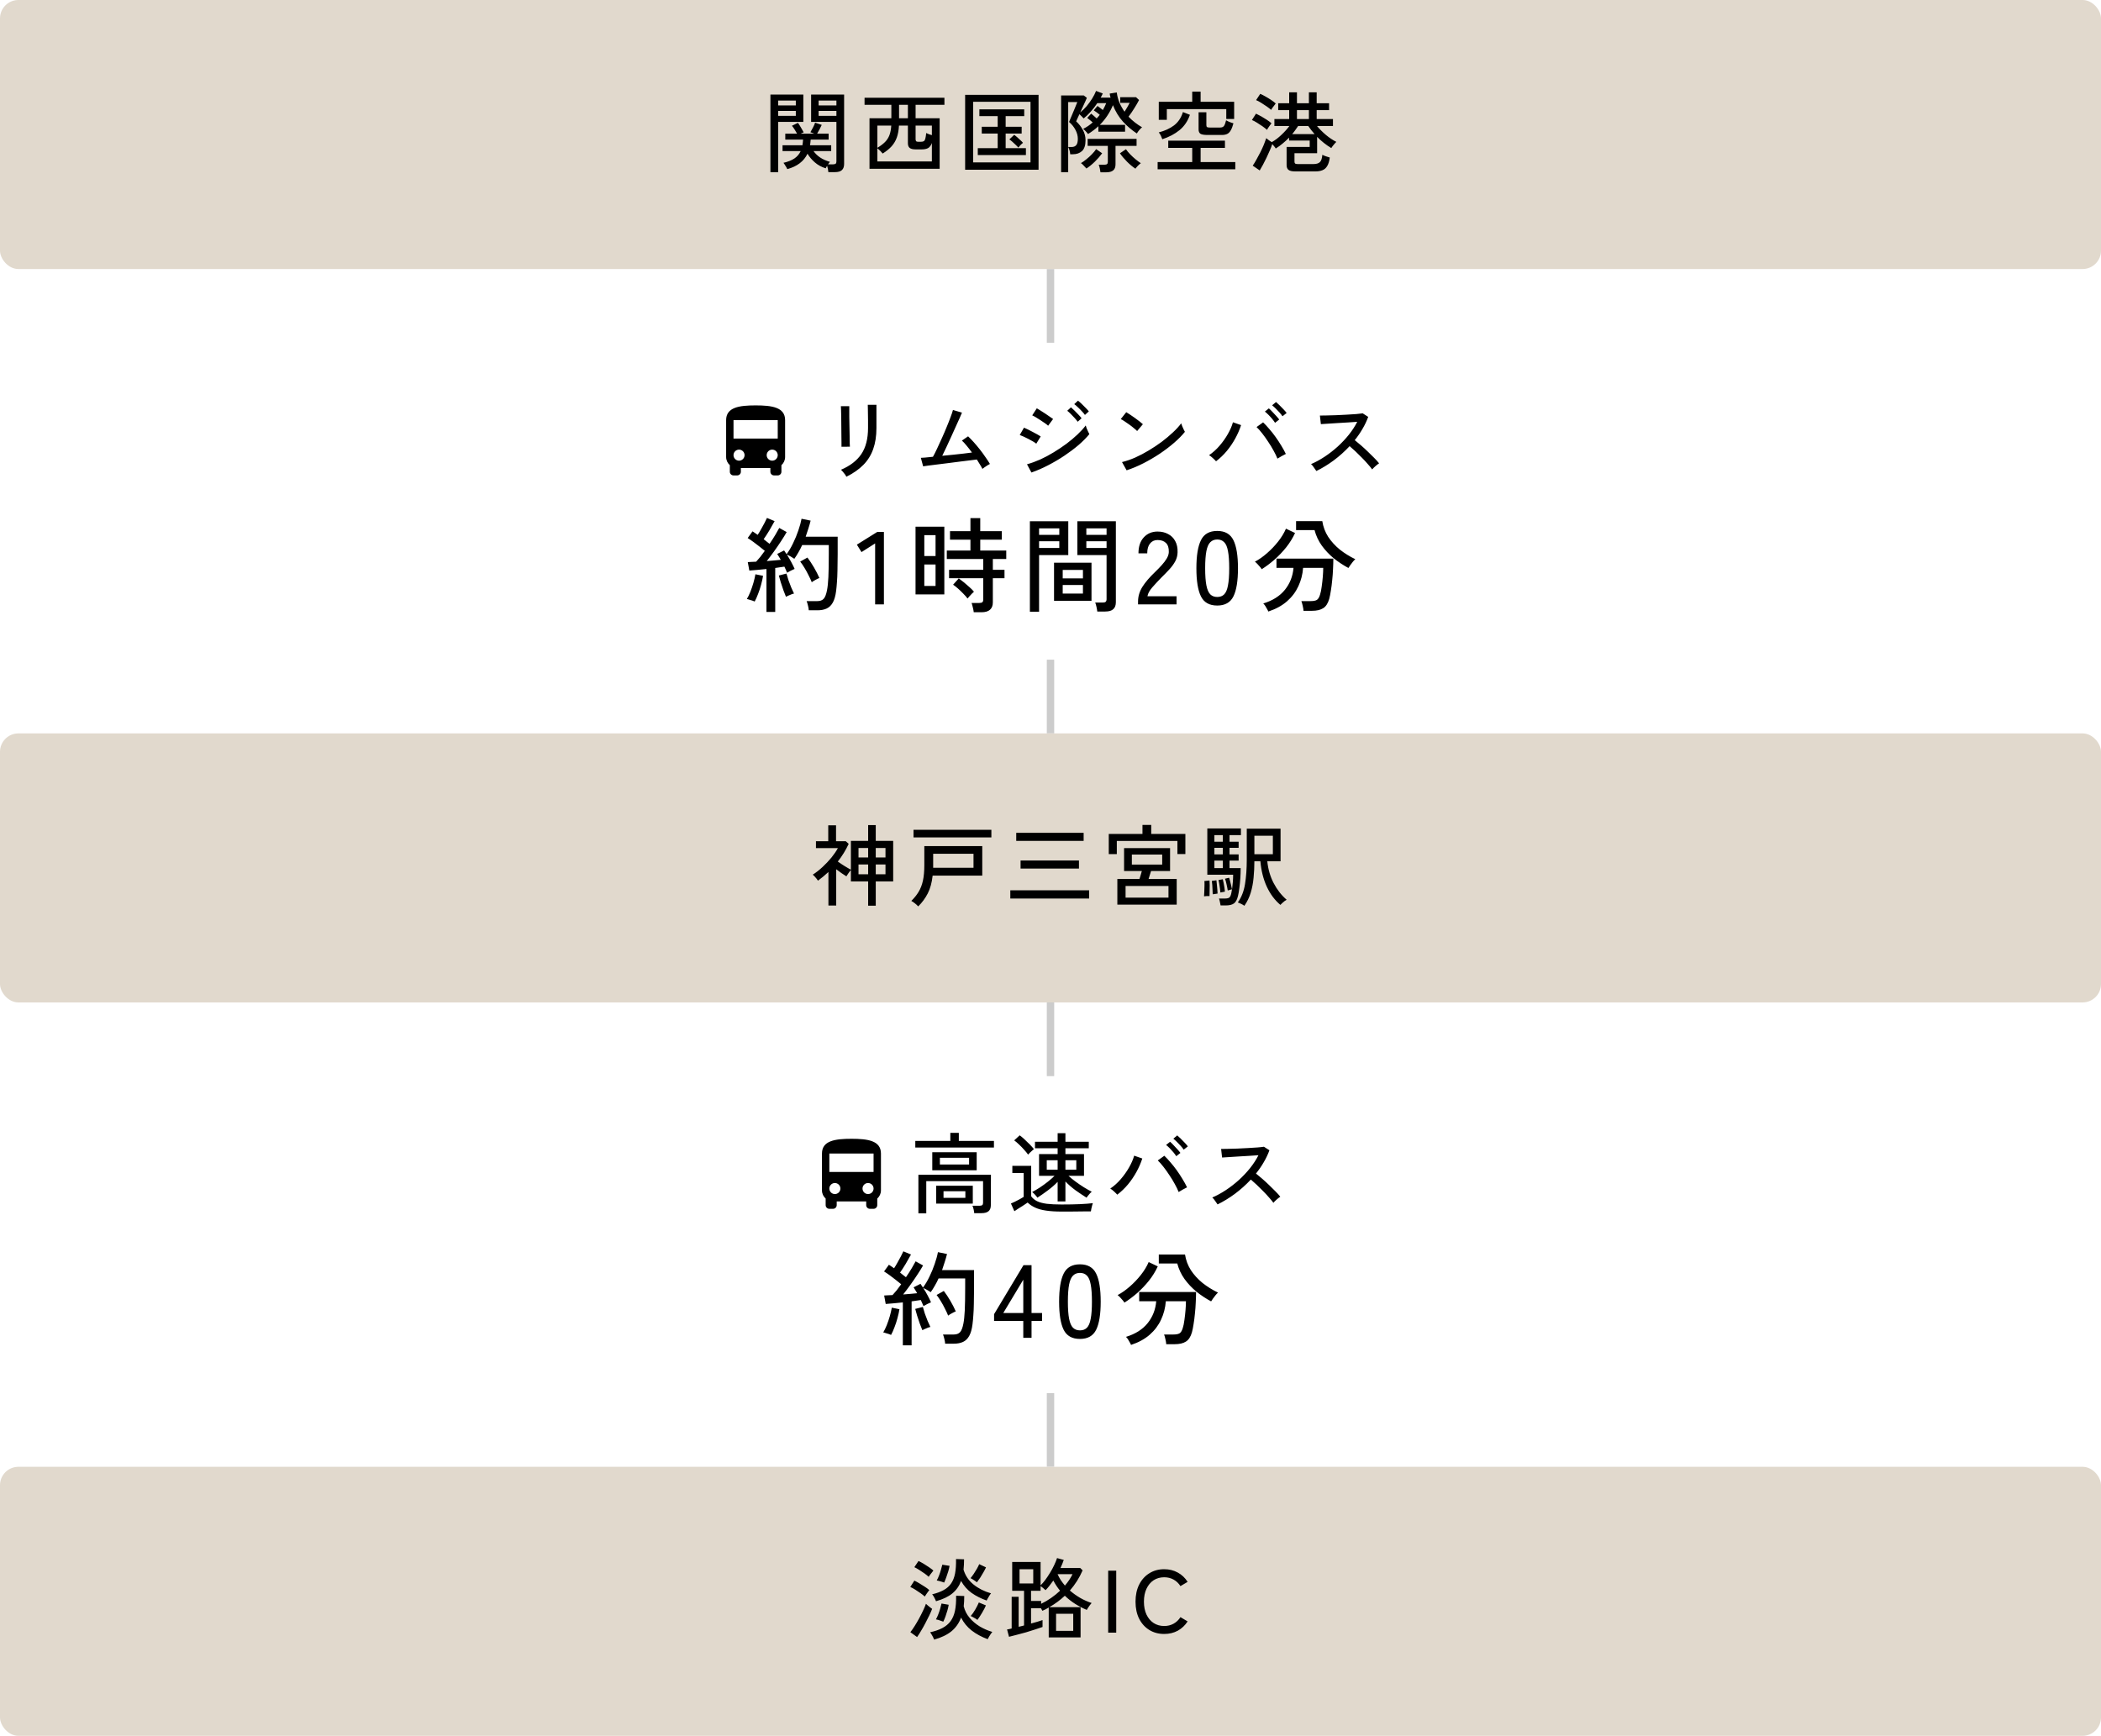 <svg width="570" height="471" viewBox="0 0 570 471" fill="none" xmlns="http://www.w3.org/2000/svg">
<rect width="570" height="73" rx="5" fill="#E1D9CD"/>
<path d="M224.736 46.704C224.72 46.464 224.68 46.184 224.616 45.864C224.552 45.544 224.48 45.256 224.4 45C224.32 45.128 224.24 45.248 224.16 45.36C224.096 45.488 224.048 45.592 224.016 45.672C222.848 45.304 221.856 44.76 221.04 44.04C220.224 43.32 219.568 42.544 219.072 41.712C218.096 43.76 216.272 45.152 213.6 45.888C213.536 45.744 213.44 45.56 213.312 45.336C213.184 45.112 213.048 44.896 212.904 44.688C212.776 44.464 212.656 44.296 212.544 44.184C213.792 43.896 214.792 43.496 215.544 42.984C216.296 42.472 216.856 41.808 217.224 40.992H212.304V39.408H217.704C217.752 39.168 217.784 38.92 217.8 38.664C217.832 38.408 217.856 38.144 217.872 37.872H213.048V36.264H216.24C216.064 35.944 215.848 35.576 215.592 35.16C215.336 34.744 215.088 34.4 214.848 34.128L216.48 33.336C216.736 33.672 217.008 34.096 217.296 34.608C217.6 35.104 217.848 35.536 218.04 35.904L217.224 36.264H220.92L219.864 35.88C220.088 35.496 220.328 35.056 220.584 34.56C220.84 34.064 221.024 33.64 221.136 33.288L222.936 33.888C222.792 34.224 222.6 34.616 222.36 35.064C222.136 35.496 221.912 35.896 221.688 36.264H224.808V37.872H219.936C219.92 38.128 219.896 38.384 219.864 38.64C219.848 38.896 219.816 39.152 219.768 39.408H225.504V40.992H220.704C221.168 41.648 221.76 42.224 222.48 42.72C223.216 43.216 224.112 43.616 225.168 43.92C225.104 43.984 225.024 44.08 224.928 44.208C224.832 44.336 224.736 44.464 224.64 44.592H226.008C226.328 44.592 226.56 44.536 226.704 44.424C226.848 44.312 226.92 44.104 226.92 43.8V33.072H220.056V25.656H229.008V44.496C229.008 45.232 228.808 45.784 228.408 46.152C228.024 46.52 227.392 46.704 226.512 46.704H224.736ZM209.016 46.728V25.656H217.944V33.072H211.128V46.728H209.016ZM222.096 31.44H226.92V30.096H222.096V31.44ZM211.128 31.44H215.904V30.096H211.128V31.44ZM222.096 28.608H226.92V27.288H222.096V28.608ZM211.128 28.608H215.904V27.288H211.128V28.608ZM235.896 45.792V32.088H241.824V28.44H234.552V26.52H256.224V28.44H248.4V32.088H254.928V45.792H235.896ZM238.032 43.8H252.816V38.808C252.56 39.496 252.208 39.96 251.76 40.2C251.328 40.424 250.76 40.536 250.056 40.536H248.424C247.688 40.536 247.152 40.408 246.816 40.152C246.48 39.896 246.312 39.464 246.312 38.856V34.08H243.888C243.824 35.328 243.632 36.4 243.312 37.296C242.992 38.192 242.52 38.992 241.896 39.696C241.272 40.384 240.464 41.04 239.472 41.664C239.328 41.472 239.104 41.224 238.8 40.92C238.496 40.616 238.24 40.384 238.032 40.224V43.8ZM238.032 40.104C238.88 39.592 239.568 39.072 240.096 38.544C240.624 38.016 241.024 37.4 241.296 36.696C241.568 35.976 241.736 35.104 241.8 34.08H238.032V40.104ZM249.144 38.472H249.84C250.192 38.472 250.456 38.416 250.632 38.304C250.824 38.176 250.96 37.944 251.04 37.608C251.136 37.256 251.216 36.752 251.28 36.096C251.488 36.192 251.728 36.296 252 36.408C252.288 36.504 252.56 36.592 252.816 36.672V34.08H248.4V37.8C248.4 38.008 248.448 38.176 248.544 38.304C248.64 38.416 248.84 38.472 249.144 38.472ZM243.912 32.088H246.312V28.44H243.912V32.088ZM261.84 46.056V25.728H281.76V46.056H261.84ZM264.024 44.064H279.576V27.624H264.024V44.064ZM265.272 42.072V40.2H270.672V36.24H266.352V34.392H270.672V31.512H265.704V29.664H277.872V31.512H272.832V34.392H277.176V36.24H272.832V40.2H278.328V42.072H265.272ZM276.264 40.056C276.12 39.864 275.896 39.624 275.592 39.336C275.288 39.032 274.976 38.744 274.656 38.472C274.336 38.184 274.064 37.968 273.84 37.824L275.16 36.576C275.368 36.72 275.632 36.936 275.952 37.224C276.272 37.512 276.584 37.8 276.888 38.088C277.192 38.36 277.408 38.584 277.536 38.76C277.376 38.872 277.152 39.072 276.864 39.36C276.592 39.648 276.392 39.88 276.264 40.056ZM287.88 46.728V25.896H294.024L294.864 26.544C294.816 26.672 294.696 26.952 294.504 27.384C294.312 27.8 294.088 28.288 293.832 28.848C293.576 29.408 293.32 29.96 293.064 30.504C293.656 30.04 294.232 29.48 294.792 28.824C295.352 28.152 295.856 27.456 296.304 26.736C296.752 26.016 297.104 25.328 297.36 24.672L299.184 25.368C299.104 25.544 299.016 25.728 298.92 25.92C298.824 26.112 298.72 26.304 298.608 26.496H301.296C301.248 26.32 301.2 26.144 301.152 25.968C301.12 25.776 301.088 25.584 301.056 25.392L302.976 25.08C303.104 26.072 303.352 27.008 303.72 27.888C304.104 28.752 304.56 29.56 305.088 30.312C305.6 29.512 306.064 28.712 306.48 27.912H303.912V26.376H308.208L309.024 27.144C308.672 27.832 308.232 28.592 307.704 29.424C307.192 30.256 306.68 31 306.168 31.656C306.728 32.248 307.32 32.784 307.944 33.264C308.568 33.744 309.2 34.168 309.84 34.536C309.632 34.696 309.376 34.952 309.072 35.304C308.784 35.656 308.568 35.96 308.424 36.216C307.064 35.32 305.816 34.256 304.68 33.024C303.544 31.776 302.632 30.28 301.944 28.536C301.064 30.616 299.872 32.4 298.368 33.888H305.232V35.736H297.984V34.248C297.568 34.648 297.12 35.024 296.64 35.376C296.176 35.728 295.688 36.056 295.176 36.36C295.048 36.168 294.84 35.92 294.552 35.616C294.264 35.296 294.032 35.08 293.856 34.968C294.336 34.728 294.792 34.464 295.224 34.176C295.656 33.872 296.064 33.552 296.448 33.216C295.92 32.752 295.424 32.344 294.96 31.992L296.04 30.84C296.28 31.016 296.528 31.224 296.784 31.464C297.056 31.688 297.304 31.912 297.528 32.136C297.688 31.976 297.832 31.816 297.96 31.656C298.104 31.48 298.24 31.312 298.368 31.152C298.112 30.928 297.84 30.712 297.552 30.504C297.264 30.296 296.992 30.112 296.736 29.952L297.744 28.752C297.968 28.912 298.208 29.088 298.464 29.28C298.736 29.472 298.984 29.664 299.208 29.856C299.384 29.552 299.544 29.248 299.688 28.944C299.848 28.624 299.992 28.304 300.12 27.984H297.696C297.152 28.816 296.544 29.6 295.872 30.336C295.216 31.072 294.592 31.672 294 32.136C293.888 31.992 293.712 31.808 293.472 31.584C293.248 31.344 293.04 31.144 292.848 30.984C292.624 31.48 292.424 31.912 292.248 32.28C292.088 32.632 291.992 32.848 291.96 32.928C292.696 33.6 293.304 34.376 293.784 35.256C294.264 36.12 294.504 37.048 294.504 38.04C294.504 39.416 294.184 40.4 293.544 40.992C292.904 41.568 292.088 41.856 291.096 41.856H290.352C290.288 41.12 290.104 40.464 289.8 39.888V46.728H287.88ZM298.56 46.752C298.528 46.464 298.464 46.104 298.368 45.672C298.272 45.256 298.176 44.928 298.08 44.688H299.664C299.984 44.688 300.208 44.632 300.336 44.52C300.48 44.408 300.552 44.2 300.552 43.896V39.576H295.08V37.68H308.352V39.576H302.64V44.592C302.64 45.344 302.432 45.888 302.016 46.224C301.6 46.576 300.968 46.752 300.12 46.752H298.56ZM289.8 39.888H290.736C291.264 39.888 291.672 39.728 291.96 39.408C292.264 39.072 292.416 38.488 292.416 37.656C292.416 36.872 292.208 36.08 291.792 35.28C291.376 34.464 290.792 33.736 290.04 33.096C290.072 33.016 290.16 32.8 290.304 32.448C290.448 32.096 290.624 31.68 290.832 31.2C291.04 30.704 291.248 30.208 291.456 29.712C291.664 29.216 291.84 28.784 291.984 28.416C292.144 28.048 292.24 27.808 292.272 27.696H289.8V39.888ZM308.04 45.768C307.288 45.272 306.528 44.64 305.76 43.872C304.992 43.104 304.352 42.344 303.84 41.592L305.472 40.488C305.744 40.904 306.12 41.36 306.6 41.856C307.08 42.352 307.584 42.816 308.112 43.248C308.64 43.68 309.104 44.024 309.504 44.28C309.296 44.424 309.032 44.656 308.712 44.976C308.408 45.296 308.184 45.56 308.04 45.768ZM294.744 45.72C294.584 45.528 294.344 45.272 294.024 44.952C293.72 44.616 293.464 44.384 293.256 44.256C293.688 44.016 294.168 43.68 294.696 43.248C295.24 42.816 295.752 42.352 296.232 41.856C296.712 41.36 297.096 40.896 297.384 40.464L299.016 41.592C298.472 42.344 297.808 43.104 297.024 43.872C296.256 44.624 295.496 45.24 294.744 45.72ZM314.064 45.936V43.968H323.448V40.128H316.944V38.16H332.328V40.128H325.728V43.968H335.136V45.936H314.064ZM314.376 32.52V27.624H323.448V24.864H325.728V27.624H334.824V32.28H332.688V29.616H316.56V32.52H314.376ZM327.624 36.624C326.696 36.624 326.056 36.52 325.704 36.312C325.352 36.088 325.176 35.696 325.176 35.136V30.456H327.288V33.96C327.288 34.216 327.352 34.392 327.48 34.488C327.608 34.568 327.864 34.608 328.248 34.608H330.984C331.496 34.608 331.856 34.464 332.064 34.176C332.272 33.888 332.464 33.376 332.64 32.64C332.784 32.736 332.984 32.84 333.24 32.952C333.496 33.064 333.752 33.168 334.008 33.264C334.28 33.36 334.488 33.424 334.632 33.456C334.424 34.256 334.184 34.888 333.912 35.352C333.656 35.816 333.336 36.144 332.952 36.336C332.568 36.528 332.072 36.624 331.464 36.624H327.624ZM315.336 37.776C315.224 37.456 315.096 37.144 314.952 36.84C314.808 36.536 314.616 36.232 314.376 35.928C315.992 35.512 317.368 34.88 318.504 34.032C319.64 33.168 320.448 31.96 320.928 30.408L322.824 31.152C322.248 32.848 321.312 34.232 320.016 35.304C318.72 36.36 317.16 37.184 315.336 37.776ZM351.36 46.512C350.528 46.512 349.936 46.376 349.584 46.104C349.232 45.848 349.056 45.408 349.056 44.784V39.864H355.32V38.136H349.728V37.344C349.184 37.904 348.608 38.432 348 38.928C347.408 39.424 346.776 39.88 346.104 40.296C346.024 40.136 345.888 39.944 345.696 39.72C345.52 39.496 345.344 39.288 345.168 39.096C345.008 39.608 344.784 40.184 344.496 40.824C344.224 41.464 343.928 42.12 343.608 42.792C343.288 43.448 342.968 44.08 342.648 44.688C342.328 45.296 342.032 45.816 341.76 46.248L339.864 44.952C340.184 44.488 340.52 43.936 340.872 43.296C341.24 42.656 341.6 41.984 341.952 41.28C342.304 40.576 342.616 39.896 342.888 39.24C343.16 38.568 343.376 37.984 343.536 37.488C343.648 37.6 343.856 37.768 344.16 37.992C344.48 38.216 344.768 38.408 345.024 38.568C345.936 38.056 346.816 37.392 347.664 36.576C348.528 35.76 349.24 34.968 349.8 34.2H345.744V32.304H349.752V29.88H346.776V28.008H349.752V25.056H351.864V28.008H355.104V25.056H357.216V28.008H360.576V29.88H357.216V32.304H361.632V34.2H357.312C358 35.032 358.808 35.84 359.736 36.624C360.68 37.408 361.616 38.032 362.544 38.496C362.432 38.592 362.28 38.752 362.088 38.976C361.896 39.2 361.712 39.424 361.536 39.648C361.376 39.872 361.256 40.048 361.176 40.176C359.752 39.312 358.472 38.296 357.336 37.128V41.568H351.192V43.848C351.192 44.088 351.248 44.264 351.36 44.376C351.488 44.472 351.728 44.52 352.08 44.52H356.328C357.112 44.52 357.688 44.352 358.056 44.016C358.44 43.68 358.672 43.008 358.752 42C358.976 42.128 359.296 42.264 359.712 42.408C360.144 42.552 360.496 42.664 360.768 42.744C360.64 43.736 360.408 44.504 360.072 45.048C359.752 45.592 359.328 45.968 358.8 46.176C358.272 46.4 357.632 46.512 356.88 46.512H351.36ZM343.728 35.232C343.44 34.96 343.048 34.648 342.552 34.296C342.056 33.944 341.544 33.608 341.016 33.288C340.504 32.968 340.048 32.728 339.648 32.568L340.752 30.84C341.2 31.048 341.68 31.296 342.192 31.584C342.704 31.872 343.2 32.176 343.68 32.496C344.176 32.816 344.6 33.136 344.952 33.456C344.872 33.552 344.744 33.72 344.568 33.96C344.392 34.2 344.224 34.44 344.064 34.68C343.904 34.92 343.792 35.104 343.728 35.232ZM344.856 29.808C344.568 29.552 344.176 29.248 343.68 28.896C343.184 28.544 342.672 28.208 342.144 27.888C341.632 27.568 341.176 27.328 340.776 27.168L341.904 25.464C342.32 25.64 342.792 25.88 343.32 26.184C343.864 26.488 344.384 26.808 344.88 27.144C345.392 27.48 345.8 27.792 346.104 28.08C346.024 28.176 345.896 28.344 345.72 28.584C345.544 28.808 345.368 29.04 345.192 29.28C345.032 29.504 344.92 29.68 344.856 29.808ZM350.568 36.384H356.64C356.032 35.696 355.464 34.968 354.936 34.2H352.176C351.936 34.568 351.68 34.936 351.408 35.304C351.152 35.672 350.872 36.032 350.568 36.384ZM351.864 32.304H355.104V29.88H351.864V32.304Z" fill="black"/>
<rect x="284" y="73" width="2" height="20" fill="#CCCCCC"/>
<path d="M211 119H199V114H211M209.5 125C209.102 125 208.721 124.842 208.439 124.561C208.158 124.279 208 123.898 208 123.5C208 123.102 208.158 122.721 208.439 122.439C208.721 122.158 209.102 122 209.5 122C209.898 122 210.279 122.158 210.561 122.439C210.842 122.721 211 123.102 211 123.5C211 123.898 210.842 124.279 210.561 124.561C210.279 124.842 209.898 125 209.5 125ZM200.5 125C200.102 125 199.721 124.842 199.439 124.561C199.158 124.279 199 123.898 199 123.5C199 123.102 199.158 122.721 199.439 122.439C199.721 122.158 200.102 122 200.5 122C200.898 122 201.279 122.158 201.561 122.439C201.842 122.721 202 123.102 202 123.5C202 123.898 201.842 124.279 201.561 124.561C201.279 124.842 200.898 125 200.5 125ZM197 124C197 124.88 197.39 125.67 198 126.22V128C198 128.265 198.105 128.52 198.293 128.707C198.48 128.895 198.735 129 199 129H200C200.265 129 200.52 128.895 200.707 128.707C200.895 128.52 201 128.265 201 128V127H209V128C209 128.265 209.105 128.52 209.293 128.707C209.48 128.895 209.735 129 210 129H211C211.265 129 211.52 128.895 211.707 128.707C211.895 128.52 212 128.265 212 128V126.22C212.61 125.67 213 124.88 213 124V114C213 110.5 209.42 110 205 110C200.58 110 197 110.5 197 114V124Z" fill="black"/>
<path d="M229.616 129.364C229.552 129.204 229.432 128.996 229.256 128.74C229.08 128.5 228.888 128.26 228.68 128.02C228.488 127.78 228.312 127.596 228.152 127.468C230.632 126.412 232.472 124.996 233.672 123.22C234.888 121.428 235.496 119.06 235.496 116.116V115.228C235.496 114.988 235.496 114.604 235.496 114.076C235.496 113.548 235.488 112.98 235.472 112.372C235.472 111.764 235.464 111.228 235.448 110.764C235.448 110.284 235.44 109.972 235.424 109.828H237.776V116.116C237.776 118.308 237.48 120.228 236.888 121.876C236.312 123.508 235.424 124.932 234.224 126.148C233.024 127.364 231.488 128.436 229.616 129.364ZM228.296 121.228C228.312 121.132 228.312 120.812 228.296 120.268C228.296 119.724 228.288 119.052 228.272 118.252C228.272 117.452 228.264 116.612 228.248 115.732C228.248 114.836 228.24 113.988 228.224 113.188C228.208 112.388 228.192 111.716 228.176 111.172C228.16 110.628 228.144 110.308 228.128 110.212H230.408C230.408 110.324 230.408 110.652 230.408 111.196C230.408 111.74 230.408 112.404 230.408 113.188C230.424 113.956 230.44 114.78 230.456 115.66C230.472 116.524 230.488 117.356 230.504 118.156C230.52 118.94 230.528 119.612 230.528 120.172C230.544 120.716 230.56 121.06 230.576 121.204L228.296 121.228ZM266.528 127.228C266.368 126.892 266.152 126.508 265.88 126.076C265.624 125.628 265.336 125.164 265.016 124.684C264.648 124.732 264.064 124.804 263.264 124.9C262.48 124.996 261.568 125.108 260.528 125.236C259.504 125.364 258.448 125.5 257.36 125.644C256.288 125.772 255.264 125.9 254.288 126.028C253.312 126.14 252.48 126.244 251.792 126.34C251.104 126.436 250.656 126.5 250.448 126.532L249.824 124.228C250 124.228 250.384 124.204 250.976 124.156C251.568 124.092 252.28 124.02 253.112 123.94C253.448 123.348 253.824 122.604 254.24 121.708C254.672 120.812 255.112 119.852 255.56 118.828C256.024 117.804 256.456 116.796 256.856 115.804C257.272 114.812 257.624 113.916 257.912 113.116C258.216 112.316 258.424 111.692 258.536 111.244L260.984 111.964C260.84 112.316 260.616 112.836 260.312 113.524C260.008 114.196 259.656 114.972 259.256 115.852C258.872 116.716 258.464 117.62 258.032 118.564C257.6 119.508 257.176 120.428 256.76 121.324C256.344 122.204 255.968 122.988 255.632 123.676C256.608 123.58 257.592 123.484 258.584 123.388C259.592 123.276 260.536 123.172 261.416 123.076C262.312 122.964 263.072 122.868 263.696 122.788C263.2 122.116 262.712 121.492 262.232 120.916C261.752 120.324 261.328 119.868 260.96 119.548L262.64 118.396C263.12 118.844 263.632 119.372 264.176 119.98C264.72 120.588 265.264 121.236 265.808 121.924C266.352 122.612 266.856 123.3 267.32 123.988C267.8 124.66 268.216 125.292 268.568 125.884C268.392 125.964 268.168 126.092 267.896 126.268C267.624 126.428 267.36 126.604 267.104 126.796C266.864 126.972 266.672 127.116 266.528 127.228ZM279.824 128.212L278.624 125.98C279.776 125.66 280.968 125.228 282.2 124.684C283.432 124.124 284.648 123.476 285.848 122.74C287.064 122.004 288.224 121.228 289.328 120.412C290.432 119.58 291.432 118.74 292.328 117.892C293.224 117.044 293.968 116.228 294.56 115.444C294.608 115.636 294.688 115.892 294.8 116.212C294.928 116.516 295.064 116.82 295.208 117.124C295.352 117.428 295.464 117.652 295.544 117.796C294.744 118.772 293.76 119.764 292.592 120.772C291.424 121.764 290.136 122.732 288.728 123.676C287.336 124.604 285.88 125.46 284.36 126.244C282.856 127.028 281.344 127.684 279.824 128.212ZM284.36 115.516C284.2 115.356 283.928 115.14 283.544 114.868C283.16 114.596 282.744 114.316 282.296 114.028C281.848 113.724 281.416 113.452 281 113.212C280.6 112.972 280.28 112.804 280.04 112.708L281.288 110.788C281.576 110.948 281.928 111.164 282.344 111.436C282.76 111.692 283.184 111.964 283.616 112.252C284.064 112.54 284.472 112.82 284.84 113.092C285.224 113.348 285.512 113.548 285.704 113.692L284.36 115.516ZM281.144 120.388C280.936 120.212 280.64 120.012 280.256 119.788C279.888 119.564 279.48 119.34 279.032 119.116C278.584 118.876 278.144 118.66 277.712 118.468C277.296 118.276 276.944 118.132 276.656 118.036L277.808 116.044C278.128 116.172 278.496 116.34 278.912 116.548C279.344 116.756 279.776 116.98 280.208 117.22C280.656 117.444 281.072 117.668 281.456 117.892C281.84 118.1 282.136 118.276 282.344 118.42L281.144 120.388ZM294.344 112.588C294.12 112.268 293.832 111.924 293.48 111.556C293.144 111.188 292.792 110.836 292.424 110.5C292.072 110.148 291.744 109.868 291.44 109.66L292.448 108.724C292.72 108.916 293.048 109.196 293.432 109.564C293.816 109.932 294.192 110.308 294.56 110.692C294.928 111.06 295.208 111.372 295.4 111.628L294.344 112.588ZM292.376 114.436C292.152 114.116 291.872 113.772 291.536 113.404C291.2 113.02 290.856 112.66 290.504 112.324C290.152 111.972 289.832 111.684 289.544 111.46L290.552 110.524C290.808 110.732 291.12 111.02 291.488 111.388C291.872 111.756 292.24 112.132 292.592 112.516C292.96 112.9 293.24 113.228 293.432 113.5L292.376 114.436ZM305.648 127.612L304.4 125.38C305.536 125.108 306.728 124.7 307.976 124.156C309.224 123.596 310.456 122.948 311.672 122.212C312.904 121.476 314.08 120.692 315.2 119.86C316.32 119.012 317.328 118.164 318.224 117.316C319.136 116.468 319.88 115.652 320.456 114.868C320.504 115.044 320.592 115.292 320.72 115.612C320.848 115.916 320.984 116.22 321.128 116.524C321.272 116.812 321.384 117.028 321.464 117.172C320.696 118.132 319.72 119.124 318.536 120.148C317.352 121.172 316.048 122.164 314.624 123.124C313.2 124.068 311.72 124.932 310.184 125.716C308.648 126.5 307.136 127.132 305.648 127.612ZM308.504 116.956C308.328 116.764 308.048 116.516 307.664 116.212C307.296 115.892 306.888 115.572 306.44 115.252C305.992 114.916 305.552 114.612 305.12 114.34C304.704 114.052 304.352 113.844 304.064 113.716L305.552 111.844C305.84 112.004 306.192 112.228 306.608 112.516C307.04 112.804 307.48 113.108 307.928 113.428C308.376 113.748 308.792 114.06 309.176 114.364C309.56 114.668 309.856 114.916 310.064 115.108L308.504 116.956ZM329.912 125.164C329.72 124.94 329.432 124.652 329.048 124.3C328.664 123.948 328.32 123.684 328.016 123.508C329.056 122.804 330.008 121.948 330.872 120.94C331.752 119.916 332.504 118.852 333.128 117.748C333.768 116.628 334.224 115.572 334.496 114.58L336.704 115.348C336.32 116.548 335.8 117.748 335.144 118.948C334.488 120.148 333.72 121.284 332.84 122.356C331.96 123.412 330.984 124.348 329.912 125.164ZM346.568 124.444C346.312 123.788 345.96 123.06 345.512 122.26C345.08 121.46 344.592 120.66 344.048 119.86C343.52 119.044 342.984 118.292 342.44 117.604C341.896 116.9 341.384 116.324 340.904 115.876L342.68 114.604C343.208 115.1 343.76 115.692 344.336 116.38C344.928 117.052 345.504 117.78 346.064 118.564C346.624 119.348 347.144 120.14 347.624 120.94C348.104 121.724 348.512 122.468 348.848 123.172C348.592 123.284 348.224 123.476 347.744 123.748C347.28 124.004 346.888 124.236 346.568 124.444ZM347.936 112.948C347.728 112.628 347.456 112.284 347.12 111.916C346.784 111.532 346.44 111.172 346.088 110.836C345.736 110.484 345.416 110.196 345.128 109.972L346.184 109.084C346.44 109.292 346.752 109.58 347.12 109.948C347.504 110.316 347.872 110.692 348.224 111.076C348.592 111.46 348.872 111.788 349.064 112.06L347.936 112.948ZM345.92 114.724C345.712 114.388 345.448 114.028 345.128 113.644C344.808 113.26 344.472 112.892 344.12 112.54C343.768 112.188 343.448 111.9 343.16 111.676L344.24 110.812C344.496 111.02 344.8 111.316 345.152 111.7C345.52 112.068 345.88 112.452 346.232 112.852C346.584 113.236 346.856 113.564 347.048 113.836L345.92 114.724ZM357.128 127.804C356.968 127.564 356.744 127.244 356.456 126.844C356.184 126.428 355.928 126.124 355.688 125.932C356.92 125.404 358.152 124.732 359.384 123.916C360.616 123.1 361.792 122.188 362.912 121.18C364.032 120.156 365.048 119.076 365.96 117.94C366.872 116.788 367.624 115.628 368.216 114.46C367.48 114.508 366.64 114.564 365.696 114.628C364.768 114.676 363.824 114.732 362.864 114.796C361.92 114.86 361.048 114.916 360.248 114.964C359.448 115.012 358.816 115.052 358.352 115.084L358.088 112.756C358.472 112.756 359.056 112.748 359.84 112.732C360.624 112.716 361.496 112.692 362.456 112.66C363.432 112.612 364.4 112.564 365.36 112.516C366.336 112.452 367.208 112.396 367.976 112.348C368.76 112.284 369.336 112.22 369.704 112.156L371.192 113.116C370.792 114.22 370.28 115.3 369.656 116.356C369.048 117.412 368.344 118.436 367.544 119.428C368.088 119.86 368.672 120.348 369.296 120.892C369.92 121.436 370.536 122.004 371.144 122.596C371.752 123.172 372.32 123.732 372.848 124.276C373.376 124.804 373.808 125.284 374.144 125.716C373.872 125.892 373.544 126.148 373.16 126.484C372.792 126.804 372.496 127.1 372.272 127.372C371.952 126.924 371.544 126.428 371.048 125.884C370.568 125.324 370.04 124.756 369.464 124.18C368.888 123.588 368.312 123.02 367.736 122.476C367.16 121.932 366.632 121.46 366.152 121.06C364.824 122.484 363.376 123.78 361.808 124.948C360.24 126.1 358.68 127.052 357.128 127.804Z" fill="black"/>
<path d="M207.94 166.044V154.396C207.044 154.489 206.185 154.573 205.364 154.648C204.543 154.723 203.852 154.779 203.292 154.816L202.872 152.52C203.171 152.501 203.507 152.483 203.88 152.464C204.272 152.445 204.692 152.427 205.14 152.408C205.476 152.053 205.849 151.624 206.26 151.12C206.671 150.597 207.081 150.047 207.492 149.468C207.081 149.113 206.605 148.731 206.064 148.32C205.523 147.891 204.972 147.471 204.412 147.06C203.852 146.649 203.329 146.295 202.844 145.996L204.16 144.176C204.365 144.307 204.589 144.456 204.832 144.624C205.075 144.773 205.317 144.941 205.56 145.128C205.859 144.68 206.167 144.167 206.484 143.588C206.82 143.009 207.128 142.449 207.408 141.908C207.707 141.348 207.931 140.891 208.08 140.536L210.152 141.404C209.741 142.169 209.265 143.009 208.724 143.924C208.183 144.82 207.669 145.613 207.184 146.304C207.483 146.528 207.763 146.752 208.024 146.976C208.304 147.181 208.556 147.377 208.78 147.564C209.359 146.724 209.881 145.912 210.348 145.128C210.815 144.344 211.169 143.719 211.412 143.252L213.428 144.372C213.017 145.1 212.504 145.931 211.888 146.864C211.291 147.779 210.656 148.703 209.984 149.636C209.312 150.569 208.659 151.437 208.024 152.24C208.733 152.184 209.415 152.128 210.068 152.072C210.721 152.016 211.309 151.96 211.832 151.904C211.664 151.605 211.496 151.325 211.328 151.064C211.16 150.784 211.001 150.532 210.852 150.308L212.728 149.356C212.952 149.655 213.176 149.991 213.4 150.364C214.035 149.524 214.623 148.535 215.164 147.396C215.724 146.257 216.2 145.1 216.592 143.924C217.003 142.748 217.292 141.693 217.46 140.76L219.924 141.264C219.756 141.955 219.551 142.673 219.308 143.42C219.084 144.148 218.841 144.885 218.58 145.632H227.26V150.392C227.26 152.091 227.241 153.547 227.204 154.76C227.185 155.973 227.139 157.028 227.064 157.924C227.008 158.801 226.933 159.604 226.84 160.332C226.672 161.676 226.373 162.731 225.944 163.496C225.515 164.261 224.955 164.803 224.264 165.12C223.573 165.437 222.752 165.596 221.8 165.596H219.42C219.401 165.223 219.327 164.784 219.196 164.28C219.084 163.795 218.963 163.403 218.832 163.104H221.772C222.5 163.104 223.06 162.899 223.452 162.488C223.844 162.077 224.152 161.284 224.376 160.108C224.544 159.268 224.665 158.092 224.74 156.58C224.815 155.049 224.852 152.987 224.852 150.392V147.9H217.628C217.329 148.572 216.993 149.225 216.62 149.86C216.265 150.495 215.892 151.083 215.5 151.624C215.276 151.456 214.949 151.251 214.52 151.008C214.091 150.765 213.745 150.597 213.484 150.504C213.895 151.12 214.287 151.783 214.66 152.492C215.033 153.183 215.341 153.808 215.584 154.368C215.341 154.461 214.996 154.62 214.548 154.844C214.1 155.068 213.764 155.255 213.54 155.404C213.447 155.161 213.335 154.9 213.204 154.62C213.092 154.34 212.961 154.051 212.812 153.752C212.457 153.808 212.065 153.864 211.636 153.92C211.225 153.976 210.787 154.041 210.32 154.116V166.044H207.94ZM204.748 163.216C204.599 163.141 204.384 163.057 204.104 162.964C203.824 162.871 203.544 162.787 203.264 162.712C203.003 162.619 202.788 162.563 202.62 162.544C202.937 162.021 203.255 161.368 203.572 160.584C203.889 159.781 204.169 158.96 204.412 158.12C204.655 157.261 204.832 156.496 204.944 155.824L207.016 156.244C206.904 156.972 206.727 157.775 206.484 158.652C206.26 159.511 205.989 160.341 205.672 161.144C205.373 161.947 205.065 162.637 204.748 163.216ZM220.232 157.98C219.989 157.364 219.691 156.72 219.336 156.048C219 155.357 218.636 154.695 218.244 154.06C217.852 153.407 217.469 152.847 217.096 152.38L219.056 151.288C219.653 152.072 220.241 152.959 220.82 153.948C221.399 154.937 221.893 155.899 222.304 156.832C222.043 156.925 221.679 157.103 221.212 157.364C220.764 157.607 220.437 157.812 220.232 157.98ZM213.232 161.928C213.027 161.443 212.793 160.845 212.532 160.136C212.271 159.408 212.028 158.68 211.804 157.952C211.599 157.224 211.431 156.627 211.3 156.16L213.372 155.628C213.503 156.132 213.68 156.729 213.904 157.42C214.147 158.092 214.399 158.755 214.66 159.408C214.94 160.061 215.192 160.612 215.416 161.06C215.267 161.079 215.043 161.144 214.744 161.256C214.445 161.368 214.156 161.489 213.876 161.62C213.596 161.751 213.381 161.853 213.232 161.928ZM237.424 164V147.452L233.728 149.804L232.468 147.788L237.984 144.344H239.804V164H237.424ZM264.176 166.128C264.139 165.755 264.055 165.316 263.924 164.812C263.812 164.308 263.7 163.907 263.588 163.608H265.66C266.052 163.608 266.332 163.543 266.5 163.412C266.668 163.281 266.752 163.029 266.752 162.656V156.888H257.484V154.62H266.752V151.68H256.868V149.384H263.28V146.444H257.736V144.12H263.28V140.592H265.94V144.12H271.792V146.444H265.94V149.384H272.996V151.68H269.356V154.62H272.52V156.888H269.356V163.468C269.356 164.327 269.104 164.98 268.6 165.428C268.096 165.895 267.322 166.128 266.276 166.128H264.176ZM248.384 161.284V142.916H256.196V161.284H248.384ZM250.764 158.988H253.816V153.164H250.764V158.988ZM250.764 150.868H253.816V145.212H250.764V150.868ZM262.496 162.404C262.179 161.975 261.787 161.527 261.32 161.06C260.854 160.575 260.378 160.117 259.892 159.688C259.407 159.259 258.968 158.913 258.576 158.652L260.116 156.944C260.564 157.261 261.05 157.635 261.572 158.064C262.095 158.493 262.59 158.923 263.056 159.352C263.542 159.781 263.934 160.183 264.232 160.556C264.102 160.668 263.906 160.855 263.644 161.116C263.402 161.377 263.168 161.629 262.944 161.872C262.72 162.115 262.571 162.292 262.496 162.404ZM297.692 165.932C297.655 165.577 297.58 165.148 297.468 164.644C297.356 164.14 297.244 163.757 297.132 163.496H299.148C299.54 163.496 299.811 163.431 299.96 163.3C300.128 163.151 300.212 162.908 300.212 162.572V150.616H292.288V141.432H302.732V163.384C302.732 164.243 302.499 164.877 302.032 165.288C301.584 165.717 300.847 165.932 299.82 165.932H297.692ZM279.408 165.988V141.432H289.824V150.616H281.9V165.988H279.408ZM285.96 163.02V152.688H296.124V163.02H285.96ZM288.312 161.06H293.8V158.736H288.312V161.06ZM288.312 156.944H293.8V154.648H288.312V156.944ZM281.9 148.684H287.388V146.864H281.9V148.684ZM294.724 148.684H300.212V146.864H294.724V148.684ZM281.9 145.128H287.388V143.364H281.9V145.128ZM294.724 145.128H300.212V143.364H294.724V145.128ZM308.752 164V163.216C308.752 161.835 309.144 160.509 309.928 159.24C310.731 157.971 311.888 156.617 313.4 155.18C314.035 154.564 314.623 153.957 315.164 153.36C315.724 152.744 316.182 152.137 316.536 151.54C316.891 150.943 317.078 150.364 317.096 149.804C317.134 148.703 316.882 147.881 316.34 147.34C315.799 146.799 315.034 146.528 314.044 146.528C313.186 146.528 312.504 146.845 312 147.48C311.496 148.096 311.244 148.983 311.244 150.14H308.864C308.864 148.311 309.34 146.873 310.292 145.828C311.263 144.764 312.514 144.232 314.044 144.232C315.127 144.232 316.079 144.456 316.9 144.904C317.74 145.333 318.384 145.968 318.832 146.808C319.299 147.648 319.514 148.665 319.476 149.86C319.458 150.737 319.243 151.559 318.832 152.324C318.422 153.071 317.89 153.799 317.236 154.508C316.583 155.217 315.855 155.964 315.052 156.748C314.156 157.663 313.335 158.549 312.588 159.408C311.86 160.248 311.431 161.041 311.3 161.788H319.196V164H308.752ZM330.236 164.308C328.108 164.308 326.633 163.477 325.812 161.816C324.99 160.155 324.58 157.616 324.58 154.2C324.58 150.784 324.99 148.245 325.812 146.584C326.633 144.904 328.108 144.064 330.236 144.064C332.345 144.064 333.81 144.904 334.632 146.584C335.453 148.245 335.864 150.784 335.864 154.2C335.864 157.616 335.453 160.155 334.632 161.816C333.81 163.477 332.345 164.308 330.236 164.308ZM330.236 161.984C331.02 161.984 331.645 161.751 332.112 161.284C332.597 160.799 332.942 159.987 333.148 158.848C333.372 157.709 333.484 156.16 333.484 154.2C333.484 152.221 333.372 150.663 333.148 149.524C332.942 148.385 332.597 147.583 332.112 147.116C331.645 146.631 331.02 146.388 330.236 146.388C329.47 146.388 328.845 146.631 328.36 147.116C327.874 147.583 327.52 148.385 327.296 149.524C327.072 150.663 326.96 152.221 326.96 154.2C326.96 156.16 327.072 157.709 327.296 158.848C327.52 159.987 327.874 160.799 328.36 161.284C328.845 161.751 329.47 161.984 330.236 161.984ZM344.094 165.932C344.038 165.764 343.926 165.54 343.758 165.26C343.608 164.98 343.44 164.691 343.254 164.392C343.067 164.112 342.89 163.897 342.722 163.748C345.279 162.964 347.239 161.723 348.602 160.024C349.964 158.325 350.739 156.347 350.926 154.088H346.306V151.568H361.734C361.734 152.427 361.706 153.369 361.65 154.396C361.612 155.404 361.538 156.412 361.426 157.42C361.332 158.428 361.211 159.38 361.062 160.276C360.931 161.153 360.782 161.9 360.614 162.516C360.259 163.748 359.708 164.588 358.962 165.036C358.234 165.503 357.226 165.736 355.938 165.736H353.642C353.623 165.363 353.548 164.905 353.418 164.364C353.306 163.823 353.184 163.403 353.054 163.104H355.602C356.367 163.104 356.927 162.992 357.282 162.768C357.636 162.525 357.916 162.059 358.122 161.368C358.308 160.808 358.458 160.089 358.57 159.212C358.7 158.316 358.803 157.401 358.878 156.468C358.952 155.535 358.99 154.741 358.99 154.088H353.53C353.399 155.861 352.97 157.523 352.242 159.072C351.532 160.621 350.506 161.984 349.162 163.16C347.818 164.336 346.128 165.26 344.094 165.932ZM365.822 154.116C364.459 153.388 363.143 152.52 361.874 151.512C360.623 150.485 359.531 149.328 358.598 148.04C357.683 146.752 357.03 145.352 356.638 143.84H351.626V141.404H358.738C358.98 142.953 359.512 144.372 360.334 145.66C361.174 146.929 362.219 148.077 363.47 149.104C364.739 150.112 366.148 150.989 367.698 151.736C367.511 151.885 367.287 152.119 367.026 152.436C366.783 152.735 366.55 153.043 366.326 153.36C366.102 153.659 365.934 153.911 365.822 154.116ZM342.302 154.452C342.208 154.284 342.05 154.069 341.826 153.808C341.602 153.547 341.368 153.285 341.126 153.024C340.883 152.763 340.659 152.557 340.454 152.408C341.555 151.829 342.647 151.064 343.73 150.112C344.831 149.16 345.839 148.105 346.754 146.948C347.668 145.791 348.378 144.624 348.882 143.448L351.346 144.624C350.73 145.968 349.936 147.256 348.966 148.488C347.995 149.701 346.931 150.821 345.774 151.848C344.616 152.856 343.459 153.724 342.302 154.452Z" fill="black"/>
<rect x="284" y="179" width="2" height="20" fill="#CCCCCC"/>
<rect y="199" width="570" height="73" rx="5" fill="#E1D9CD"/>
<path d="M235.528 245.752V239.176H230.848V236.08C230.656 236.288 230.432 236.576 230.176 236.944C229.92 237.296 229.736 237.576 229.624 237.784C229.24 237.544 228.8 237.256 228.304 236.92C227.824 236.584 227.344 236.232 226.864 235.864V245.704H224.752V236.608C224.304 237.024 223.84 237.432 223.36 237.832C222.896 238.216 222.416 238.592 221.92 238.96C221.84 238.816 221.712 238.64 221.536 238.432C221.36 238.208 221.176 237.992 220.984 237.784C220.792 237.576 220.632 237.424 220.504 237.328C221.384 236.768 222.264 236.08 223.144 235.264C224.024 234.448 224.832 233.592 225.568 232.696C226.304 231.784 226.888 230.928 227.32 230.128H221.368V228.256H224.704V223.936H226.816V228.256H229.456L230.248 228.976C229.848 229.84 229.4 230.672 228.904 231.472C228.408 232.272 227.872 233.04 227.296 233.776C227.856 234.176 228.472 234.584 229.144 235C229.816 235.416 230.384 235.744 230.848 235.984V228.16H235.528V223.888H237.592V228.16H242.32V239.176H237.592V245.752H235.528ZM237.592 237.232H240.232V234.568H237.592V237.232ZM232.912 237.232H235.528V234.568H232.912V237.232ZM237.592 232.672H240.232V230.104H237.592V232.672ZM232.912 232.672H235.528V230.104H232.912V232.672ZM249.112 245.944C248.856 245.656 248.552 245.376 248.2 245.104C247.864 244.832 247.544 244.616 247.24 244.456C248.04 243.672 248.696 242.856 249.208 242.008C249.736 241.144 250.128 240.136 250.384 238.984C250.64 237.816 250.768 236.4 250.768 234.736V229.576H266.488V237.592H253.024C252.816 239.496 252.376 241.104 251.704 242.416C251.032 243.728 250.168 244.904 249.112 245.944ZM247.84 227.224V225.16H268.96V227.224H247.84ZM253.168 235.456H264.112V231.664H253.168V235.456ZM274.096 243.808V241.576H295.48V243.808H274.096ZM275.704 228.16V225.976H293.992V228.16H275.704ZM276.88 235.672V233.488H292.72V235.672H276.88ZM303.136 245.464V238.504H309.136C309.248 238.184 309.36 237.824 309.472 237.424C309.6 237.008 309.704 236.648 309.784 236.344H304.96V230.128H317.44V236.344H312.28C312.184 236.664 312.072 237.024 311.944 237.424C311.832 237.824 311.72 238.184 311.608 238.504H319.24V245.464H303.136ZM300.808 231.76V226.288H309.952V223.84H312.328V226.288H321.592V231.736H319.432V228.184H302.992V231.76H300.808ZM305.368 243.568H317.008V240.4H305.368V243.568ZM307.072 234.592H315.304V231.88H307.072V234.592ZM337.6 245.776C337.392 245.616 337.096 245.44 336.712 245.248C336.344 245.072 336.048 244.944 335.824 244.864C336.816 243.472 337.464 241.816 337.768 239.896C338.088 237.96 338.248 235.744 338.248 233.248V224.848H347.416V233.704H343.816C344.04 235.88 344.616 237.856 345.544 239.632C346.472 241.408 347.648 242.912 349.072 244.144C348.928 244.208 348.736 244.328 348.496 244.504C348.272 244.68 348.056 244.864 347.848 245.056C347.64 245.248 347.48 245.408 347.368 245.536C345.832 244.24 344.6 242.584 343.672 240.568C342.744 238.552 342.168 236.264 341.944 233.704H340.312C340.312 235.224 340.24 236.704 340.096 238.144C339.968 239.568 339.712 240.92 339.328 242.2C338.944 243.48 338.368 244.672 337.6 245.776ZM331.144 245.68C331.112 245.424 331.048 245.096 330.952 244.696C330.872 244.312 330.792 244.016 330.712 243.808H332.272C332.832 243.808 333.232 243.728 333.472 243.568C333.728 243.392 333.92 243 334.048 242.392C334.128 242.04 334.208 241.584 334.288 241.024C334.368 240.464 334.432 239.864 334.48 239.224C334.528 238.568 334.552 237.944 334.552 237.352H327.544V224.8H336.664V226.6H333.568V228.4H336.04V230.056H333.568V231.832H336.04V233.512H333.568V235.552H336.592C336.592 236.48 336.56 237.416 336.496 238.36C336.432 239.288 336.344 240.16 336.232 240.976C336.136 241.792 336.016 242.496 335.872 243.088C335.632 244.112 335.256 244.8 334.744 245.152C334.248 245.504 333.528 245.68 332.584 245.68H331.144ZM340.312 231.784H345.328V226.768H340.312V231.784ZM326.656 243.208C326.688 242.872 326.712 242.44 326.728 241.912C326.76 241.384 326.776 240.856 326.776 240.328C326.792 239.8 326.784 239.376 326.752 239.056L328.144 238.912C328.176 239.232 328.192 239.664 328.192 240.208C328.192 240.736 328.184 241.272 328.168 241.816C328.168 242.344 328.16 242.784 328.144 243.136C327.968 243.12 327.72 243.12 327.4 243.136C327.08 243.152 326.832 243.176 326.656 243.208ZM329.008 242.656C329.008 242.352 328.992 241.968 328.96 241.504C328.944 241.024 328.92 240.56 328.888 240.112C328.856 239.648 328.816 239.288 328.768 239.032L330.016 238.864C330.064 239.168 330.104 239.552 330.136 240.016C330.184 240.464 330.224 240.912 330.256 241.36C330.304 241.808 330.328 242.176 330.328 242.464C330.216 242.48 330 242.512 329.68 242.56C329.36 242.592 329.136 242.624 329.008 242.656ZM329.464 235.552H331.744V233.512H329.464V235.552ZM331.096 242.176C331.08 241.856 331.04 241.488 330.976 241.072C330.928 240.64 330.864 240.216 330.784 239.8C330.72 239.384 330.648 239.048 330.568 238.792L331.744 238.576C331.824 238.864 331.904 239.224 331.984 239.656C332.064 240.072 332.136 240.488 332.2 240.904C332.264 241.32 332.304 241.664 332.32 241.936C332.256 241.952 332.136 241.976 331.96 242.008C331.784 242.04 331.608 242.072 331.432 242.104C331.272 242.136 331.16 242.16 331.096 242.176ZM329.464 228.4H331.744V226.6H329.464V228.4ZM329.464 231.832H331.744V230.056H329.464V231.832ZM333.088 241.624C333.024 241.16 332.92 240.616 332.776 239.992C332.648 239.368 332.504 238.848 332.344 238.432L333.448 238.168C333.544 238.408 333.64 238.728 333.736 239.128C333.848 239.512 333.944 239.904 334.024 240.304C334.12 240.688 334.192 241.016 334.24 241.288C334.192 241.304 334.08 241.336 333.904 241.384C333.744 241.432 333.584 241.48 333.424 241.528C333.264 241.576 333.152 241.608 333.088 241.624Z" fill="black"/>
<rect x="284" y="272" width="2" height="20" fill="#CCCCCC"/>
<path d="M237 318H225V313H237M235.5 324C235.102 324 234.721 323.842 234.439 323.561C234.158 323.279 234 322.898 234 322.5C234 322.102 234.158 321.721 234.439 321.439C234.721 321.158 235.102 321 235.5 321C235.898 321 236.279 321.158 236.561 321.439C236.842 321.721 237 322.102 237 322.5C237 322.898 236.842 323.279 236.561 323.561C236.279 323.842 235.898 324 235.5 324ZM226.5 324C226.102 324 225.721 323.842 225.439 323.561C225.158 323.279 225 322.898 225 322.5C225 322.102 225.158 321.721 225.439 321.439C225.721 321.158 226.102 321 226.5 321C226.898 321 227.279 321.158 227.561 321.439C227.842 321.721 228 322.102 228 322.5C228 322.898 227.842 323.279 227.561 323.561C227.279 323.842 226.898 324 226.5 324ZM223 323C223 323.88 223.39 324.67 224 325.22V327C224 327.265 224.105 327.52 224.293 327.707C224.48 327.895 224.735 328 225 328H226C226.265 328 226.52 327.895 226.707 327.707C226.895 327.52 227 327.265 227 327V326H235V327C235 327.265 235.105 327.52 235.293 327.707C235.48 327.895 235.735 328 236 328H237C237.265 328 237.52 327.895 237.707 327.707C237.895 327.52 238 327.265 238 327V325.22C238.61 324.67 239 323.88 239 323V313C239 309.5 235.42 309 231 309C226.58 309 223 309.5 223 313V323Z" fill="black"/>
<path d="M249.16 329.228V318.764H268.84L268.816 326.996C268.816 327.748 268.608 328.3 268.192 328.652C267.776 329.004 267.136 329.18 266.272 329.18H264.304C264.288 328.892 264.232 328.54 264.136 328.124C264.04 327.724 263.936 327.404 263.824 327.164H265.792C266.112 327.164 266.344 327.108 266.488 326.996C266.632 326.868 266.704 326.652 266.704 326.348V320.492H251.296V329.228H249.16ZM252.928 317.54V312.644H264.976V317.54H252.928ZM253.984 326.588V321.74H263.92V326.588H253.984ZM248.32 311.372V309.572H257.824V307.388H260.128V309.572H269.656V311.372H248.32ZM254.992 315.98H262.912V314.156H254.992V315.98ZM255.976 325.028H261.904V323.228H255.976V325.028ZM286.936 325.988V320.684C286.168 321.484 285.288 322.252 284.296 322.988C283.32 323.724 282.368 324.388 281.44 324.98C281.328 324.788 281.12 324.524 280.816 324.188C280.512 323.852 280.248 323.604 280.024 323.444C280.68 323.108 281.376 322.7 282.112 322.22C282.864 321.724 283.592 321.196 284.296 320.636C285 320.076 285.6 319.548 286.096 319.052H281.896V313.148H286.936V311.564H280.792V309.812H286.936V307.484H289.048V309.812H295.384V311.564H289.048V313.148H294.088V319.052H289.888C290.4 319.532 291.024 320.044 291.76 320.588C292.496 321.132 293.256 321.652 294.04 322.148C294.824 322.628 295.544 323.036 296.2 323.372C296.056 323.468 295.888 323.62 295.696 323.828C295.504 324.036 295.32 324.252 295.144 324.476C294.984 324.684 294.864 324.852 294.784 324.98C293.856 324.404 292.864 323.74 291.808 322.988C290.768 322.22 289.848 321.42 289.048 320.588V325.988H286.936ZM288.016 328.748C286.368 328.748 284.968 328.66 283.816 328.484C282.664 328.324 281.688 328.06 280.888 327.692C280.088 327.34 279.392 326.876 278.8 326.3C278.512 326.508 278.144 326.756 277.696 327.044C277.248 327.332 276.792 327.62 276.328 327.908C275.88 328.196 275.504 328.444 275.2 328.652L274.264 326.564C274.536 326.452 274.888 326.292 275.32 326.084C275.768 325.86 276.216 325.628 276.664 325.388C277.112 325.148 277.464 324.94 277.72 324.764V318.284H274.648V316.34H279.76V324.596C280.16 325.156 280.696 325.604 281.368 325.94C282.04 326.26 282.912 326.492 283.984 326.636C285.072 326.764 286.416 326.828 288.016 326.828C289.952 326.828 291.608 326.796 292.984 326.732C294.376 326.668 295.544 326.58 296.488 326.468C296.44 326.58 296.376 326.788 296.296 327.092C296.216 327.38 296.144 327.676 296.08 327.98C296.016 328.284 295.976 328.524 295.96 328.7C295.56 328.7 295.04 328.7 294.4 328.7C293.776 328.716 293.096 328.724 292.36 328.724C291.624 328.74 290.88 328.748 290.128 328.748C289.376 328.748 288.672 328.748 288.016 328.748ZM278.92 313.292C278.648 312.892 278.288 312.452 277.84 311.972C277.408 311.476 276.952 311.004 276.472 310.556C275.992 310.092 275.552 309.716 275.152 309.428L276.64 308.06C277.024 308.332 277.464 308.7 277.96 309.164C278.456 309.612 278.936 310.076 279.4 310.556C279.864 311.036 280.232 311.452 280.504 311.804C280.408 311.884 280.248 312.02 280.024 312.212C279.8 312.404 279.584 312.604 279.376 312.812C279.168 313.02 279.016 313.18 278.92 313.292ZM283.984 317.372H286.936V314.828H283.984V317.372ZM289.048 317.372H292V314.828H289.048V317.372ZM303.112 324.164C302.92 323.94 302.632 323.652 302.248 323.3C301.864 322.948 301.52 322.684 301.216 322.508C302.256 321.804 303.208 320.948 304.072 319.94C304.952 318.916 305.704 317.852 306.328 316.748C306.968 315.628 307.424 314.572 307.696 313.58L309.904 314.348C309.52 315.548 309 316.748 308.344 317.948C307.688 319.148 306.92 320.284 306.04 321.356C305.16 322.412 304.184 323.348 303.112 324.164ZM319.768 323.444C319.512 322.788 319.16 322.06 318.712 321.26C318.28 320.46 317.792 319.66 317.248 318.86C316.72 318.044 316.184 317.292 315.64 316.604C315.096 315.9 314.584 315.324 314.104 314.876L315.88 313.604C316.408 314.1 316.96 314.692 317.536 315.38C318.128 316.052 318.704 316.78 319.264 317.564C319.824 318.348 320.344 319.14 320.824 319.94C321.304 320.724 321.712 321.468 322.048 322.172C321.792 322.284 321.424 322.476 320.944 322.748C320.48 323.004 320.088 323.236 319.768 323.444ZM321.136 311.948C320.928 311.628 320.656 311.284 320.32 310.916C319.984 310.532 319.64 310.172 319.288 309.836C318.936 309.484 318.616 309.196 318.328 308.972L319.384 308.084C319.64 308.292 319.952 308.58 320.32 308.948C320.704 309.316 321.072 309.692 321.424 310.076C321.792 310.46 322.072 310.788 322.264 311.06L321.136 311.948ZM319.12 313.724C318.912 313.388 318.648 313.028 318.328 312.644C318.008 312.26 317.672 311.892 317.32 311.54C316.968 311.188 316.648 310.9 316.36 310.676L317.44 309.812C317.696 310.02 318 310.316 318.352 310.7C318.72 311.068 319.08 311.452 319.432 311.852C319.784 312.236 320.056 312.564 320.248 312.836L319.12 313.724ZM330.328 326.804C330.168 326.564 329.944 326.244 329.656 325.844C329.384 325.428 329.128 325.124 328.888 324.932C330.12 324.404 331.352 323.732 332.584 322.916C333.816 322.1 334.992 321.188 336.112 320.18C337.232 319.156 338.248 318.076 339.16 316.94C340.072 315.788 340.824 314.628 341.416 313.46C340.68 313.508 339.84 313.564 338.896 313.628C337.968 313.676 337.024 313.732 336.064 313.796C335.12 313.86 334.248 313.916 333.448 313.964C332.648 314.012 332.016 314.052 331.552 314.084L331.288 311.756C331.672 311.756 332.256 311.748 333.04 311.732C333.824 311.716 334.696 311.692 335.656 311.66C336.632 311.612 337.6 311.564 338.56 311.516C339.536 311.452 340.408 311.396 341.176 311.348C341.96 311.284 342.536 311.22 342.904 311.156L344.392 312.116C343.992 313.22 343.48 314.3 342.856 315.356C342.248 316.412 341.544 317.436 340.744 318.428C341.288 318.86 341.872 319.348 342.496 319.892C343.12 320.436 343.736 321.004 344.344 321.596C344.952 322.172 345.52 322.732 346.048 323.276C346.576 323.804 347.008 324.284 347.344 324.716C347.072 324.892 346.744 325.148 346.36 325.484C345.992 325.804 345.696 326.1 345.472 326.372C345.152 325.924 344.744 325.428 344.248 324.884C343.768 324.324 343.24 323.756 342.664 323.18C342.088 322.588 341.512 322.02 340.936 321.476C340.36 320.932 339.832 320.46 339.352 320.06C338.024 321.484 336.576 322.78 335.008 323.948C333.44 325.1 331.88 326.052 330.328 326.804Z" fill="black"/>
<path d="M244.94 365.044V353.396C244.044 353.489 243.185 353.573 242.364 353.648C241.543 353.723 240.852 353.779 240.292 353.816L239.872 351.52C240.171 351.501 240.507 351.483 240.88 351.464C241.272 351.445 241.692 351.427 242.14 351.408C242.476 351.053 242.849 350.624 243.26 350.12C243.671 349.597 244.081 349.047 244.492 348.468C244.081 348.113 243.605 347.731 243.064 347.32C242.523 346.891 241.972 346.471 241.412 346.06C240.852 345.649 240.329 345.295 239.844 344.996L241.16 343.176C241.365 343.307 241.589 343.456 241.832 343.624C242.075 343.773 242.317 343.941 242.56 344.128C242.859 343.68 243.167 343.167 243.484 342.588C243.82 342.009 244.128 341.449 244.408 340.908C244.707 340.348 244.931 339.891 245.08 339.536L247.152 340.404C246.741 341.169 246.265 342.009 245.724 342.924C245.183 343.82 244.669 344.613 244.184 345.304C244.483 345.528 244.763 345.752 245.024 345.976C245.304 346.181 245.556 346.377 245.78 346.564C246.359 345.724 246.881 344.912 247.348 344.128C247.815 343.344 248.169 342.719 248.412 342.252L250.428 343.372C250.017 344.1 249.504 344.931 248.888 345.864C248.291 346.779 247.656 347.703 246.984 348.636C246.312 349.569 245.659 350.437 245.024 351.24C245.733 351.184 246.415 351.128 247.068 351.072C247.721 351.016 248.309 350.96 248.832 350.904C248.664 350.605 248.496 350.325 248.328 350.064C248.16 349.784 248.001 349.532 247.852 349.308L249.728 348.356C249.952 348.655 250.176 348.991 250.4 349.364C251.035 348.524 251.623 347.535 252.164 346.396C252.724 345.257 253.2 344.1 253.592 342.924C254.003 341.748 254.292 340.693 254.46 339.76L256.924 340.264C256.756 340.955 256.551 341.673 256.308 342.42C256.084 343.148 255.841 343.885 255.58 344.632H264.26V349.392C264.26 351.091 264.241 352.547 264.204 353.76C264.185 354.973 264.139 356.028 264.064 356.924C264.008 357.801 263.933 358.604 263.84 359.332C263.672 360.676 263.373 361.731 262.944 362.496C262.515 363.261 261.955 363.803 261.264 364.12C260.573 364.437 259.752 364.596 258.8 364.596H256.42C256.401 364.223 256.327 363.784 256.196 363.28C256.084 362.795 255.963 362.403 255.832 362.104H258.772C259.5 362.104 260.06 361.899 260.452 361.488C260.844 361.077 261.152 360.284 261.376 359.108C261.544 358.268 261.665 357.092 261.74 355.58C261.815 354.049 261.852 351.987 261.852 349.392V346.9H254.628C254.329 347.572 253.993 348.225 253.62 348.86C253.265 349.495 252.892 350.083 252.5 350.624C252.276 350.456 251.949 350.251 251.52 350.008C251.091 349.765 250.745 349.597 250.484 349.504C250.895 350.12 251.287 350.783 251.66 351.492C252.033 352.183 252.341 352.808 252.584 353.368C252.341 353.461 251.996 353.62 251.548 353.844C251.1 354.068 250.764 354.255 250.54 354.404C250.447 354.161 250.335 353.9 250.204 353.62C250.092 353.34 249.961 353.051 249.812 352.752C249.457 352.808 249.065 352.864 248.636 352.92C248.225 352.976 247.787 353.041 247.32 353.116V365.044H244.94ZM241.748 362.216C241.599 362.141 241.384 362.057 241.104 361.964C240.824 361.871 240.544 361.787 240.264 361.712C240.003 361.619 239.788 361.563 239.62 361.544C239.937 361.021 240.255 360.368 240.572 359.584C240.889 358.781 241.169 357.96 241.412 357.12C241.655 356.261 241.832 355.496 241.944 354.824L244.016 355.244C243.904 355.972 243.727 356.775 243.484 357.652C243.26 358.511 242.989 359.341 242.672 360.144C242.373 360.947 242.065 361.637 241.748 362.216ZM257.232 356.98C256.989 356.364 256.691 355.72 256.336 355.048C256 354.357 255.636 353.695 255.244 353.06C254.852 352.407 254.469 351.847 254.096 351.38L256.056 350.288C256.653 351.072 257.241 351.959 257.82 352.948C258.399 353.937 258.893 354.899 259.304 355.832C259.043 355.925 258.679 356.103 258.212 356.364C257.764 356.607 257.437 356.812 257.232 356.98ZM250.232 360.928C250.027 360.443 249.793 359.845 249.532 359.136C249.271 358.408 249.028 357.68 248.804 356.952C248.599 356.224 248.431 355.627 248.3 355.16L250.372 354.628C250.503 355.132 250.68 355.729 250.904 356.42C251.147 357.092 251.399 357.755 251.66 358.408C251.94 359.061 252.192 359.612 252.416 360.06C252.267 360.079 252.043 360.144 251.744 360.256C251.445 360.368 251.156 360.489 250.876 360.62C250.596 360.751 250.381 360.853 250.232 360.928ZM277.616 363V358.436H269.692V356.588L277.672 343.288H279.856V356.28H282.712V358.436H279.856V363H277.616ZM272.184 356.28H277.616V347.236L272.184 356.28ZM292.992 363.308C290.864 363.308 289.389 362.477 288.568 360.816C287.747 359.155 287.336 356.616 287.336 353.2C287.336 349.784 287.747 347.245 288.568 345.584C289.389 343.904 290.864 343.064 292.992 343.064C295.101 343.064 296.567 343.904 297.388 345.584C298.209 347.245 298.62 349.784 298.62 353.2C298.62 356.616 298.209 359.155 297.388 360.816C296.567 362.477 295.101 363.308 292.992 363.308ZM292.992 360.984C293.776 360.984 294.401 360.751 294.868 360.284C295.353 359.799 295.699 358.987 295.904 357.848C296.128 356.709 296.24 355.16 296.24 353.2C296.24 351.221 296.128 349.663 295.904 348.524C295.699 347.385 295.353 346.583 294.868 346.116C294.401 345.631 293.776 345.388 292.992 345.388C292.227 345.388 291.601 345.631 291.116 346.116C290.631 346.583 290.276 347.385 290.052 348.524C289.828 349.663 289.716 351.221 289.716 353.2C289.716 355.16 289.828 356.709 290.052 357.848C290.276 358.987 290.631 359.799 291.116 360.284C291.601 360.751 292.227 360.984 292.992 360.984ZM306.85 364.932C306.794 364.764 306.682 364.54 306.514 364.26C306.365 363.98 306.197 363.691 306.01 363.392C305.823 363.112 305.646 362.897 305.478 362.748C308.035 361.964 309.995 360.723 311.358 359.024C312.721 357.325 313.495 355.347 313.682 353.088H309.062V350.568H324.49C324.49 351.427 324.462 352.369 324.406 353.396C324.369 354.404 324.294 355.412 324.182 356.42C324.089 357.428 323.967 358.38 323.818 359.276C323.687 360.153 323.538 360.9 323.37 361.516C323.015 362.748 322.465 363.588 321.718 364.036C320.99 364.503 319.982 364.736 318.694 364.736H316.398C316.379 364.363 316.305 363.905 316.174 363.364C316.062 362.823 315.941 362.403 315.81 362.104H318.358C319.123 362.104 319.683 361.992 320.038 361.768C320.393 361.525 320.673 361.059 320.878 360.368C321.065 359.808 321.214 359.089 321.326 358.212C321.457 357.316 321.559 356.401 321.634 355.468C321.709 354.535 321.746 353.741 321.746 353.088H316.286C316.155 354.861 315.726 356.523 314.998 358.072C314.289 359.621 313.262 360.984 311.918 362.16C310.574 363.336 308.885 364.26 306.85 364.932ZM328.578 353.116C327.215 352.388 325.899 351.52 324.63 350.512C323.379 349.485 322.287 348.328 321.354 347.04C320.439 345.752 319.786 344.352 319.394 342.84H314.382V340.404H321.494C321.737 341.953 322.269 343.372 323.09 344.66C323.93 345.929 324.975 347.077 326.226 348.104C327.495 349.112 328.905 349.989 330.454 350.736C330.267 350.885 330.043 351.119 329.782 351.436C329.539 351.735 329.306 352.043 329.082 352.36C328.858 352.659 328.69 352.911 328.578 353.116ZM305.058 353.452C304.965 353.284 304.806 353.069 304.582 352.808C304.358 352.547 304.125 352.285 303.882 352.024C303.639 351.763 303.415 351.557 303.21 351.408C304.311 350.829 305.403 350.064 306.486 349.112C307.587 348.16 308.595 347.105 309.51 345.948C310.425 344.791 311.134 343.624 311.638 342.448L314.102 343.624C313.486 344.968 312.693 346.256 311.722 347.488C310.751 348.701 309.687 349.821 308.53 350.848C307.373 351.856 306.215 352.724 305.058 353.452Z" fill="black"/>
<rect x="284" y="378" width="2" height="20" fill="#CCCCCC"/>
<rect y="398" width="570" height="73" rx="5" fill="#E1D9CD"/>
<path d="M253.416 444.896C253.352 444.656 253.2 444.32 252.96 443.888C252.736 443.472 252.528 443.144 252.336 442.904C253.648 442.616 254.76 442.232 255.672 441.752C256.584 441.272 257.32 440.656 257.88 439.904C258.44 439.152 258.84 438.216 259.08 437.096C259.32 435.96 259.424 434.592 259.392 432.992L261.6 433.064C261.6 434.056 261.552 434.984 261.456 435.848C261.744 437.016 262.272 438.056 263.04 438.968C263.808 439.88 264.728 440.664 265.8 441.32C266.888 441.96 268.024 442.456 269.208 442.808C269.096 442.936 268.952 443.128 268.776 443.384C268.616 443.64 268.456 443.896 268.296 444.152C268.152 444.408 268.04 444.616 267.96 444.776C266.312 444.168 264.872 443.392 263.64 442.448C262.424 441.504 261.456 440.328 260.736 438.92C260.176 440.424 259.304 441.664 258.12 442.64C256.936 443.6 255.368 444.352 253.416 444.896ZM253.944 434.48C253.896 434.32 253.808 434.12 253.68 433.88C253.568 433.64 253.44 433.4 253.296 433.16C253.152 432.92 253.016 432.736 252.888 432.608C254.136 432.304 255.176 431.92 256.008 431.456C256.856 430.992 257.528 430.4 258.024 429.68C258.536 428.944 258.896 428.04 259.104 426.968C259.312 425.88 259.4 424.568 259.368 423.032L261.552 423.104C261.552 424.112 261.504 425.048 261.408 425.912C261.888 427.528 262.792 428.872 264.12 429.944C265.448 431.016 267.032 431.816 268.872 432.344C268.76 432.456 268.624 432.64 268.464 432.896C268.304 433.152 268.152 433.408 268.008 433.664C267.864 433.92 267.752 434.128 267.672 434.288C266.136 433.744 264.776 433.056 263.592 432.224C262.424 431.376 261.472 430.296 260.736 428.984C260.24 430.344 259.448 431.472 258.36 432.368C257.288 433.248 255.816 433.952 253.944 434.48ZM248.808 444.2L246.984 442.88C247.336 442.432 247.72 441.88 248.136 441.224C248.552 440.568 248.96 439.872 249.36 439.136C249.76 438.4 250.12 437.688 250.44 437C250.776 436.296 251.032 435.688 251.208 435.176C251.336 435.288 251.504 435.44 251.712 435.632C251.936 435.808 252.152 435.984 252.36 436.16C252.584 436.32 252.76 436.448 252.888 436.544C252.712 437.04 252.456 437.632 252.12 438.32C251.8 438.992 251.44 439.704 251.04 440.456C250.656 441.192 250.264 441.888 249.864 442.544C249.48 443.2 249.128 443.752 248.808 444.2ZM250.896 433.208C250.608 432.936 250.224 432.632 249.744 432.296C249.28 431.96 248.8 431.64 248.304 431.336C247.808 431.016 247.36 430.776 246.96 430.616L248.064 428.888C248.48 429.08 248.936 429.328 249.432 429.632C249.928 429.92 250.416 430.224 250.896 430.544C251.376 430.848 251.784 431.152 252.12 431.456C252.04 431.552 251.912 431.72 251.736 431.96C251.56 432.2 251.392 432.44 251.232 432.68C251.072 432.92 250.96 433.096 250.896 433.208ZM251.952 427.856C251.664 427.584 251.288 427.28 250.824 426.944C250.36 426.608 249.88 426.288 249.384 425.984C248.888 425.664 248.448 425.416 248.064 425.24L249.192 423.56C249.576 423.736 250.024 423.976 250.536 424.28C251.048 424.584 251.544 424.904 252.024 425.24C252.52 425.576 252.92 425.88 253.224 426.152C253.144 426.248 253.016 426.416 252.84 426.656C252.664 426.88 252.488 427.104 252.312 427.328C252.152 427.552 252.032 427.728 251.952 427.856ZM255.912 440.024C255.768 439.96 255.568 439.888 255.312 439.808C255.056 439.712 254.8 439.624 254.544 439.544C254.288 439.464 254.08 439.416 253.92 439.4C254.144 439.016 254.352 438.568 254.544 438.056C254.752 437.528 254.928 437.008 255.072 436.496C255.232 435.968 255.352 435.504 255.432 435.104L257.376 435.44C257.312 435.888 257.2 436.392 257.04 436.952C256.88 437.512 256.704 438.064 256.512 438.608C256.32 439.136 256.12 439.608 255.912 440.024ZM256.152 429.416C255.992 429.352 255.784 429.28 255.528 429.2C255.272 429.12 255.016 429.048 254.76 428.984C254.504 428.904 254.296 428.856 254.136 428.84C254.36 428.456 254.568 428.008 254.76 427.496C254.968 426.968 255.144 426.44 255.288 425.912C255.448 425.384 255.568 424.936 255.648 424.568L257.616 424.88C257.552 425.28 257.44 425.76 257.28 426.32C257.12 426.864 256.936 427.416 256.728 427.976C256.536 428.52 256.344 429 256.152 429.416ZM265.032 429.344C264.92 429.248 264.752 429.12 264.528 428.96C264.304 428.8 264.072 428.648 263.832 428.504C263.608 428.36 263.432 428.264 263.304 428.216C263.576 427.896 263.864 427.512 264.168 427.064C264.472 426.6 264.76 426.136 265.032 425.672C265.304 425.192 265.512 424.776 265.656 424.424L267.504 425.288C267.344 425.656 267.12 426.088 266.832 426.584C266.56 427.08 266.264 427.576 265.944 428.072C265.624 428.552 265.32 428.976 265.032 429.344ZM265.176 439.544C265.064 439.448 264.888 439.328 264.648 439.184C264.408 439.04 264.168 438.904 263.928 438.776C263.688 438.632 263.496 438.536 263.352 438.488C263.784 438.008 264.2 437.416 264.6 436.712C265.016 435.992 265.336 435.36 265.56 434.816L267.48 435.608C267.24 436.184 266.896 436.848 266.448 437.6C266.016 438.336 265.592 438.984 265.176 439.544ZM284.52 444.296V436.184C284.248 436.344 283.968 436.504 283.68 436.664C283.392 436.808 283.096 436.944 282.792 437.072C282.712 436.88 282.584 436.648 282.408 436.376H279.72V440.528C280.376 440.352 280.976 440.184 281.52 440.024C282.08 439.848 282.52 439.704 282.84 439.592V441.464C282.36 441.64 281.72 441.856 280.92 442.112C280.136 442.368 279.296 442.632 278.4 442.904C277.504 443.16 276.64 443.392 275.808 443.6C274.992 443.824 274.304 444 273.744 444.128L273.216 442.136C273.392 442.104 273.584 442.072 273.792 442.04C274 441.992 274.224 441.936 274.464 441.872V433.28H276.36V441.416C276.6 441.352 276.84 441.296 277.08 441.248C277.32 441.184 277.568 441.12 277.824 441.056V431.648H274.608V423.824H282.312V430.16C282.712 429.776 283.136 429.288 283.584 428.696C284.032 428.088 284.464 427.44 284.88 426.752C285.312 426.048 285.688 425.352 286.008 424.664C286.344 423.96 286.6 423.328 286.776 422.768L288.6 423.272C288.488 423.624 288.352 423.984 288.192 424.352C288.048 424.72 287.888 425.088 287.712 425.456H293.064L293.712 426.104C292.832 428.136 291.68 429.96 290.256 431.576C291.104 432.312 292.032 432.976 293.04 433.568C294.048 434.144 295.088 434.608 296.16 434.96C296.032 435.088 295.88 435.272 295.704 435.512C295.528 435.752 295.36 435.992 295.2 436.232C295.04 436.472 294.92 436.672 294.84 436.832C293.768 436.384 292.72 435.84 291.696 435.2C290.688 434.56 289.752 433.824 288.888 432.992C287.624 434.176 286.224 435.208 284.688 436.088H293.16V444.296H284.52ZM282.456 435.176C283.4 434.728 284.304 434.2 285.168 433.592C286.048 432.984 286.856 432.328 287.592 431.624C286.904 430.792 286.296 429.872 285.768 428.864C285.416 429.36 285.064 429.832 284.712 430.28C284.36 430.728 284.008 431.128 283.656 431.48C283.528 431.352 283.328 431.176 283.056 430.952C282.784 430.712 282.536 430.528 282.312 430.4V431.648H279.72V434.408H282.456V435.176ZM286.512 442.52H291.168V437.888H286.512V442.52ZM276.6 429.656H280.32V425.792H276.6V429.656ZM288.912 430.232C289.792 429.208 290.48 428.176 290.976 427.136H286.92C287.16 427.68 287.448 428.216 287.784 428.744C288.136 429.256 288.512 429.752 288.912 430.232ZM300.648 443V426.2H302.832V443H300.648ZM315.843 443.36C314.323 443.36 312.979 443 311.811 442.28C310.643 441.56 309.723 440.544 309.051 439.232C308.395 437.92 308.067 436.376 308.067 434.6C308.067 432.824 308.395 431.28 309.051 429.968C309.723 428.64 310.643 427.616 311.811 426.896C312.979 426.16 314.323 425.792 315.843 425.792C317.219 425.792 318.451 426.096 319.539 426.704C320.627 427.296 321.515 428.136 322.203 429.224L320.259 430.376C319.763 429.608 319.139 429.016 318.387 428.6C317.635 428.184 316.787 427.976 315.843 427.976C314.755 427.976 313.795 428.248 312.963 428.792C312.147 429.336 311.507 430.104 311.043 431.096C310.579 432.072 310.347 433.24 310.347 434.6C310.347 435.944 310.579 437.112 311.043 438.104C311.507 439.08 312.147 439.84 312.963 440.384C313.795 440.928 314.755 441.2 315.843 441.2C316.787 441.2 317.635 440.992 318.387 440.576C319.139 440.16 319.763 439.568 320.259 438.8L322.203 439.952C321.515 441.024 320.627 441.864 319.539 442.472C318.451 443.064 317.219 443.36 315.843 443.36Z" fill="black"/>
</svg>
